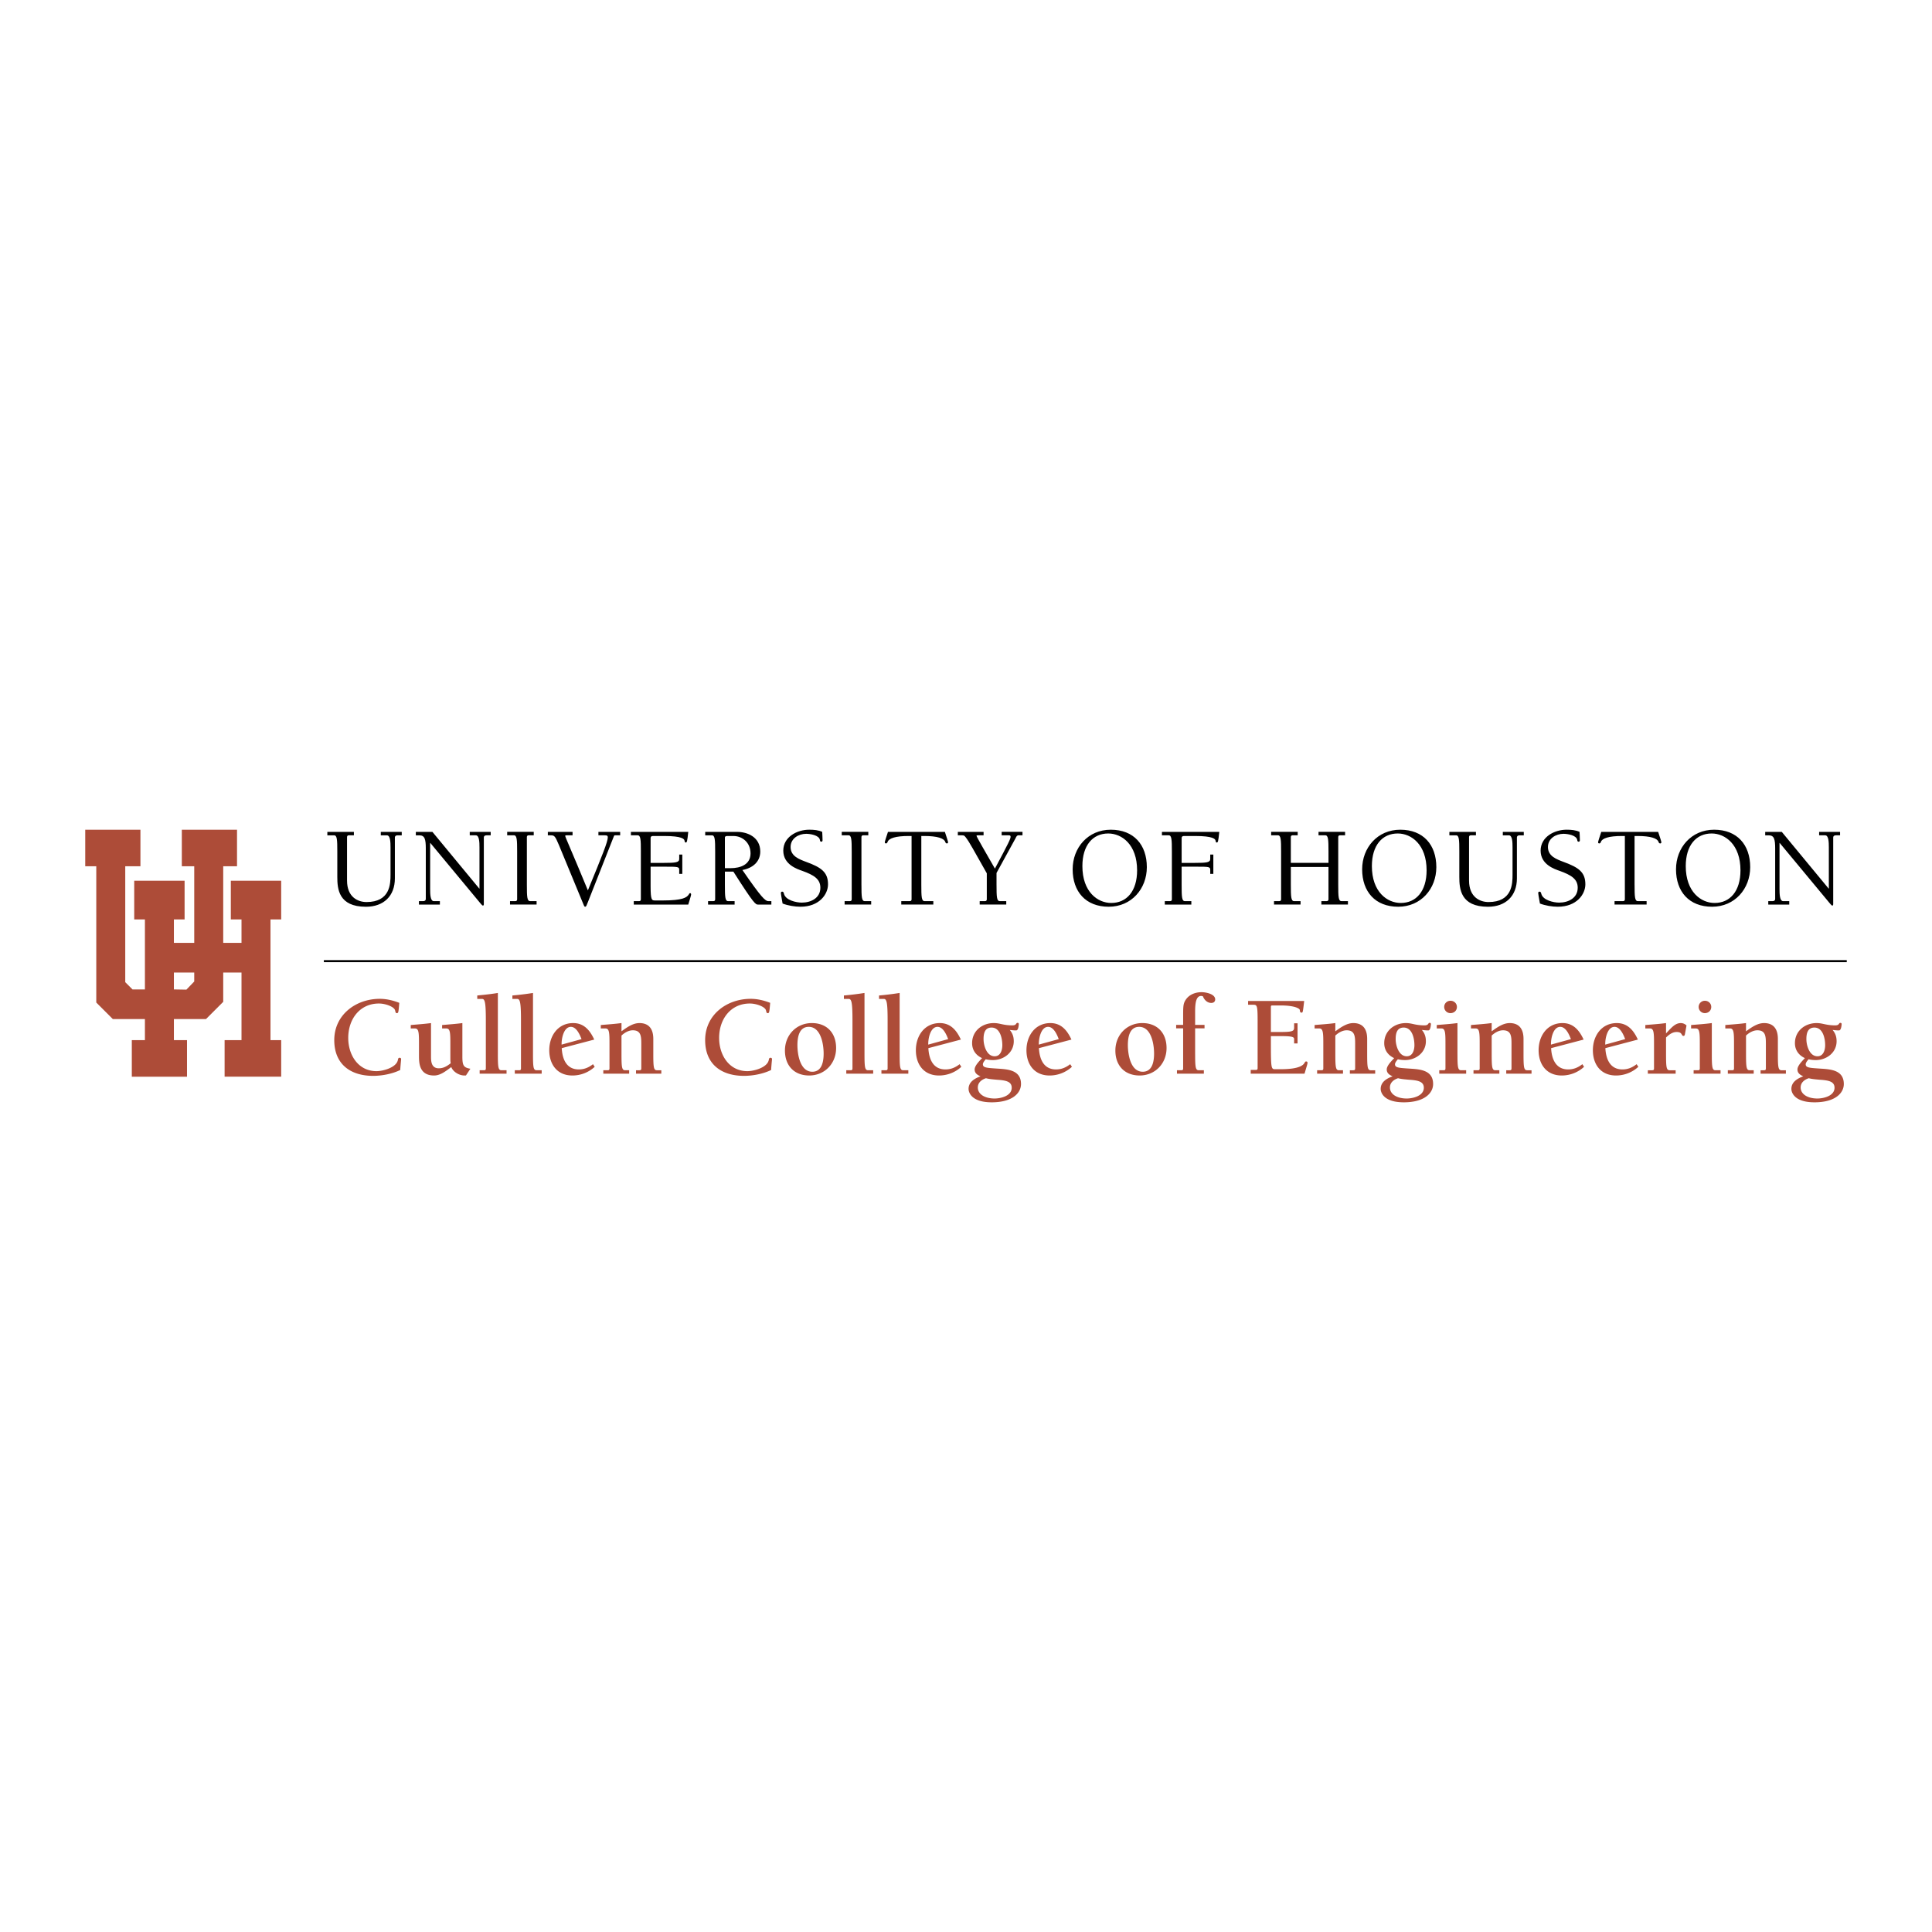 <svg xmlns="http://www.w3.org/2000/svg" width="2500" height="2500" viewBox="0 0 192.756 192.756"><path fill-rule="evenodd" clip-rule="evenodd" fill="#fff" d="M0 0h192.756v192.756H0V0z"/><path d="M22.271 94.068h1.824v-2.339h-1.066v-3.856h5.025v3.856h-1.068v12.044h1.068v3.648h-5.645v-3.648h1.686v-6.744h-1.824v2.924l-1.721 1.721h-3.2v2.1h1.308v3.648h-5.507v-3.648h1.307v-2.1h-3.2l-1.652-1.65V86.428H8.504V82.78h5.507v3.648h-1.515v11.564l.723.723h1.239v-6.986h-1.067v-3.856h5.026v3.856H17.35v2.339h2.029v-7.64H18.14V82.78h5.508v3.648h-1.377v7.64zm-2.892 2.961H17.35v1.686l1.247.021.782-.812v-.895z" fill-rule="evenodd" clip-rule="evenodd" fill="#ad4c38"/><path d="M32.66 82.996h2.649v.343h-.514c-.125 0-.171.08-.171.183v4.328c0 1.679 1.107 2.147 1.942 2.147 2.363 0 2.397-1.816 2.397-2.718v-2.74c0-.526-.023-1.199-.365-1.199h-.605v-.343h2.089v.343h-.422c-.137 0-.263.057-.263.228v4.066c0 1.759-1.119 2.833-2.889 2.833-2.729 0-2.855-1.781-2.855-2.981v-2.535c0-1.176-.022-1.61-.32-1.61h-.673v-.345zM47.815 88.65h.023v-4.111c0-.526-.023-1.199-.366-1.199h-.605v-.343h2.09v.343h-.422c-.137 0-.263.057-.263.228v6.601c0 .103-.012.183-.092.183-.034 0-.081-.034-.16-.126l-.137-.16-4.945-5.961h-.022v4.603c0 .525.022 1.199.366 1.199h.605v.343h-2.09v-.343h.423c.137 0 .262-.057.262-.229v-5.025c0-.925-.103-1.312-.64-1.312h-.354v-.343h1.655l4.672 5.652zM52.566 88.295c0 1.176.022 1.61.32 1.61h.65v.343h-2.65v-.343h.537c.126 0 .173-.081.173-.183v-4.774c0-1.176-.024-1.61-.32-1.61h-.674v-.343h2.65v.343h-.514c-.126 0-.172.08-.172.183v4.774zM61.874 83.339h-.502c-.069 0-.092 0-.138.125l-2.604 6.601c-.103.251-.138.4-.251.4-.08 0-.114-.092-.194-.297l-2.421-5.858c-.389-.925-.457-.97-.833-.97h-.273v-.343h2.466v.343h-.617c-.068 0-.115 0-.115.068 0 .103.8 1.873 2.261 5.425 1.462-3.552 1.988-4.866 1.988-5.299 0-.16-.092-.194-.286-.194h-.651v-.343h2.17v.342zM63.94 84.949c0-1.176-.022-1.61-.32-1.61h-.674v-.343h5.722c-.103 1.005-.137 1.04-.24 1.063-.091 0-.113-.058-.137-.206-.034-.137-.228-.445-2.032-.445H65.14c-.172 0-.229.091-.229.206v2.477h1.325c1.176 0 1.53-.045 1.53-.387v-.446h.308v1.931h-.308v-.4c0-.309-.114-.32-1.417-.32h-1.438v1.953c0 1.417.125 1.417.468 1.417h.765c1.941 0 2.387-.287 2.582-.606.034-.057.057-.125.137-.125.046 0 .091.068.091.125 0 .103-.149.56-.286 1.017h-5.436v-.343h.537c.125 0 .17-.081.17-.183v-4.775h.001zM72.323 86.617v-3.05c0-.148.16-.159.263-.159h.582c.902 0 1.713.662 1.713 1.736 0 1.119-1.006 1.473-1.987 1.473h-.571zm-.971 3.106c0 .102-.045.183-.171.183h-.537v.343h2.649v-.343h-.651c-.297 0-.319-.435-.319-1.61V86.96h.845c2.089 3.277 2.215 3.29 2.479 3.29h1.312v-.343h-.285c-.331 0-.719-.377-2.604-3.106 1.005-.183 1.782-.811 1.782-1.839 0-1.45-1.29-1.964-2.295-1.964h-3.198v.343h.674c.297 0 .319.434.319 1.61v4.772zM78.878 84.504c0 .925.856 1.222 1.576 1.496 1.462.537 2.158 1.005 2.158 2.227 0 .994-.867 2.238-2.752 2.238-.559 0-1.256-.114-1.781-.32-.126-.708-.171-.948-.171-1.05 0-.081.045-.137.137-.137.114 0 .148.114.171.217.16.639 1.222.879 1.781.879.914 0 1.851-.457 1.851-1.485 0-.879-.663-1.268-1.793-1.679-.514-.182-1.907-.627-1.907-2.021 0-1.371 1.371-2.09 2.593-2.09.479 0 .926.045 1.291.216.012.274.034.56.034.834 0 .08-.034.148-.125.148-.115 0-.126-.091-.137-.171-.081-.491-1.005-.617-1.371-.617-.766.001-1.555.47-1.555 1.315zM85.947 88.295c0 1.176.023 1.61.32 1.61h.651v.343h-2.65v-.343h.537c.125 0 .171-.081.171-.183v-4.774c0-1.176-.023-1.61-.32-1.61h-.674v-.343h2.65v.343h-.514c-.126 0-.172.08-.172.183v4.774h.001zM91.92 88.295c0 1.176.023 1.61.32 1.61h.878v.343H89.92v-.343h.857c.125 0 .171-.081.171-.183v-6.315h-.286c-1.336 0-1.987.24-2.102.583-.022.069-.068.16-.16.16-.068 0-.126-.035-.126-.114 0-.069.161-.571.32-1.04h5.676c.16.468.32.971.32 1.04 0 .08-.058.114-.126.114-.092 0-.137-.091-.16-.16-.114-.342-.765-.583-2.101-.583h-.283v4.888zM99.424 88.295c0 1.176.021 1.61.318 1.61h.652v.343h-2.65v-.343h.537c.125 0 .172-.081.172-.183V87.13c-1.312-2.295-1.702-3.084-2.125-3.62-.126-.161-.183-.171-.376-.171h-.389v-.343h2.569v.343h-.525c-.08 0-.182 0-.182.045 0 .103.98 1.77 1.838 3.277 1.404-2.638 1.564-2.969 1.564-3.186 0-.126-.092-.137-.229-.137h-.662v-.343h2.078v.343h-.4c-.182 0-.238.194-.318.342l-1.873 3.415v1.2h.001zM110.57 83.156c1.348 0 2.879 1.096 2.879 3.678 0 2.078-1.041 3.255-2.582 3.255-1.348 0-2.877-1.096-2.877-3.678 0-2.078 1.039-3.255 2.58-3.255zm.047 7.309c2.271 0 3.803-1.793 3.803-3.951 0-2.228-1.303-3.734-3.598-3.734-2.273 0-3.803 1.792-3.803 3.951.001 2.227 1.301 3.734 3.598 3.734zM115.928 82.996h5.721c-.104 1.005-.137 1.04-.24 1.063-.092 0-.113-.058-.137-.206-.033-.137-.229-.445-2.033-.445h-1.119c-.17 0-.227.091-.227.206v2.477h1.324c1.176 0 1.529-.045 1.529-.387v-.446h.309v1.931h-.309v-.4c0-.309-.113-.32-1.416-.32h-1.438v1.827c0 1.176.021 1.61.318 1.61h.65v.343h-2.648v-.343h.537c.125 0 .17-.081.17-.183v-4.774c0-1.176-.021-1.61-.318-1.61h-.674v-.343h.001zM128.787 86.502v1.793c0 1.176.023 1.61.32 1.61h.65v.343h-2.648v-.343h.537c.125 0 .17-.081.17-.183v-4.774c0-1.176-.023-1.61-.318-1.61h-.674v-.343h2.648v.343h-.514c-.127 0-.172.08-.172.183v2.568h3.758v-1.141c0-1.176-.023-1.61-.32-1.61h-.674v-.343h2.65v.343h-.514c-.127 0-.17.08-.17.183v4.773c0 1.176.021 1.61.318 1.61h.65v.343h-2.65v-.343h.537c.125 0 .172-.081.172-.183V86.5h-3.756v.002zM139.455 83.156c1.348 0 2.877 1.096 2.877 3.678 0 2.078-1.039 3.255-2.58 3.255-1.35 0-2.879-1.096-2.879-3.678 0-2.078 1.039-3.255 2.582-3.255zm.045 7.309c2.273 0 3.803-1.793 3.803-3.951 0-2.228-1.303-3.734-3.598-3.734-2.271 0-3.803 1.792-3.803 3.951 0 2.227 1.303 3.734 3.598 3.734zM144.605 82.996h2.65v.343h-.516c-.125 0-.172.08-.172.183v4.328c0 1.679 1.109 2.147 1.941 2.147 2.365 0 2.398-1.816 2.398-2.718v-2.74c0-.526-.021-1.199-.365-1.199h-.605v-.343h2.092v.343h-.424c-.137 0-.262.057-.262.228v4.066c0 1.759-1.121 2.833-2.891 2.833-2.729 0-2.855-1.781-2.855-2.981v-2.535c0-1.176-.021-1.61-.32-1.61h-.672v-.345h.001zM154.438 84.504c0 .925.857 1.222 1.576 1.496 1.463.537 2.158 1.005 2.158 2.227 0 .994-.867 2.238-2.752 2.238-.561 0-1.256-.114-1.781-.32-.125-.708-.172-.948-.172-1.05 0-.081.047-.137.137-.137.115 0 .148.114.172.217.16.639 1.221.879 1.781.879.914 0 1.852-.457 1.852-1.485 0-.879-.664-1.268-1.795-1.679-.514-.182-1.906-.627-1.906-2.021 0-1.371 1.371-2.09 2.594-2.09.479 0 .924.045 1.289.216.012.274.033.56.033.834 0 .08-.033.148-.125.148-.115 0-.125-.091-.137-.171-.08-.491-1.006-.617-1.371-.617-.764.001-1.553.47-1.553 1.315zM163.082 88.295c0 1.176.025 1.61.32 1.61h.881v.343h-3.199v-.343h.857c.125 0 .172-.081.172-.183v-6.315h-.285c-1.338 0-1.988.24-2.102.583-.023.069-.07.16-.16.16-.068 0-.125-.035-.125-.114 0-.069.158-.571.318-1.04h5.676c.16.468.32.971.32 1.04 0 .08-.057.114-.125.114-.094 0-.137-.091-.162-.16-.113-.342-.764-.583-2.1-.583h-.287v4.888h.001zM170.77 83.156c1.348 0 2.877 1.096 2.877 3.678 0 2.078-1.039 3.255-2.58 3.255-1.348 0-2.879-1.096-2.879-3.678 0-2.078 1.041-3.255 2.582-3.255zm.044 7.309c2.271 0 3.803-1.793 3.803-3.951 0-2.228-1.301-3.734-3.598-3.734-2.271 0-3.803 1.792-3.803 3.951.001 2.227 1.304 3.734 3.598 3.734zM182.441 88.65h.023v-4.111c0-.526-.023-1.199-.365-1.199h-.605v-.343h2.09v.343h-.422c-.137 0-.262.057-.262.228v6.601c0 .103-.012.183-.094.183-.033 0-.08-.034-.158-.126l-.137-.16-4.947-5.961h-.021v4.603c0 .525.021 1.199.365 1.199h.605v.343h-2.092v-.343h.424c.139 0 .264-.057.264-.229v-5.025c0-.925-.104-1.312-.641-1.312h-.354v-.343h1.656l4.671 5.652z" fill-rule="evenodd" clip-rule="evenodd"/><path d="M39.587 101.08c-.104 0-.115-.059-.172-.285-.08-.332-.913-.674-1.61-.674-1.907 0-3.061 1.553-3.061 3.436 0 1.703.994 3.312 2.821 3.312.64 0 1.999-.354 2.136-1.131.023-.102.034-.205.171-.205.103 0 .148.068.148.125 0 .092-.033.332-.091 1.098-.8.389-1.828.582-2.707.582-2.272 0-3.872-1.176-3.872-3.564 0-2.523 2.147-4.121 4.545-4.121.663 0 1.325.16 1.941.4-.078 1.015-.1 1.027-.249 1.027zM44.109 102.268c.641-.059 1.337-.104 2.022-.195v3.359c0 .891.137 1.084.799 1.197l-.446.674h-.148c-.514 0-1.13-.354-1.312-.844-.56.422-1.097.844-1.714.844-1.508 0-1.508-1.291-1.508-1.998v-1.039c0-1.152 0-1.656-.387-1.656h-.435v-.342c.641-.059 1.337-.104 2.022-.195v3.359c0 .535.068 1.152.777 1.152.456 0 .788-.193 1.188-.504-.035-.17-.035-.363-.035-.57v-1.244c0-1.152 0-1.656-.387-1.656h-.436v-.342zM49.671 105.189c0 1.326.046 1.59.365 1.59h.503v.342h-2.684v-.342h.411c.125 0 .206-.014.206-.184v-4.83c0-1.795-.103-2.102-.377-2.102h-.479v-.343c.686-.068 1.37-.137 2.056-.252v6.121h-.001zM53.177 105.189c0 1.326.045 1.59.366 1.59h.501v.342h-2.683v-.342h.411c.126 0 .206-.014.206-.184v-4.83c0-1.795-.103-2.102-.377-2.102h-.48v-.343a30.587 30.587 0 0 0 2.056-.252v6.121zM56.032 104.221c-.023-.549.194-1.771.925-1.771.559 0 .891.777 1.063 1.223l-1.907.525-.081.023zm3.13 1.953c-.423.33-.868.523-1.416.523-1.245 0-1.645-1.049-1.701-2.123l3.243-.855c-.423-.914-1.016-1.646-2.101-1.646-1.53 0-2.387 1.279-2.387 2.707 0 1.416.788 2.523 2.306 2.523a3.28 3.28 0 0 0 2.227-.867l-.171-.262zM62.004 102.895c.618-.455 1.178-.822 1.794-.822.902 0 1.382.537 1.382 1.578v1.539c0 1.326.046 1.59.365 1.59h.435v.342h-2.524v-.342h.32c.125 0 .206-.014.206-.184v-2.375c0-.777 0-1.428-.845-1.428-.4 0-.8.217-1.131.525v1.871c0 1.326.046 1.59.367 1.59h.399v.342h-2.58v-.342h.411c.125 0 .205-.014.205-.184v-2.33c0-1.152 0-1.656-.389-1.656h-.479v-.342c.685-.059 1.381-.104 2.066-.195v.823h-.002zM76.59 101.08c-.103 0-.115-.059-.171-.285-.08-.332-.913-.674-1.61-.674-1.907 0-3.061 1.553-3.061 3.436 0 1.703.994 3.312 2.821 3.312.639 0 1.999-.354 2.135-1.131.023-.102.035-.205.171-.205.103 0 .148.068.148.125 0 .092-.035.332-.091 1.098-.8.389-1.828.582-2.707.582-2.273 0-3.872-1.176-3.872-3.564 0-2.523 2.147-4.121 4.546-4.121.662 0 1.324.16 1.941.4-.079 1.015-.102 1.027-.25 1.027zM79.559 104.277c0-.754.148-1.828 1.13-1.828 1.222 0 1.485 1.76 1.485 2.662 0 .754-.149 1.816-1.13 1.816-1.222.001-1.485-1.747-1.485-2.65zm1.439-2.205c-1.53 0-2.684 1.178-2.684 2.742 0 1.518.937 2.488 2.421 2.488 1.53 0 2.684-1.176 2.684-2.74-.001-1.517-.936-2.49-2.421-2.49zM86.251 105.189c0 1.326.045 1.59.365 1.59h.502v.342h-2.684v-.342h.411c.126 0 .206-.014.206-.184v-4.83c0-1.795-.103-2.102-.377-2.102h-.479v-.343a30.666 30.666 0 0 0 2.056-.252v6.121zM89.757 105.189c0 1.326.045 1.59.365 1.59h.502v.342H87.94v-.342h.411c.126 0 .206-.014.206-.184v-4.83c0-1.795-.103-2.102-.377-2.102h-.479v-.343a30.666 30.666 0 0 0 2.056-.252v6.121zM92.612 104.221c-.023-.549.194-1.771.925-1.771.559 0 .891.777 1.062 1.223l-1.907.525-.08.023zm3.13 1.953c-.423.33-.868.523-1.417.523-1.245 0-1.644-1.049-1.702-2.123l3.243-.855c-.422-.914-1.017-1.646-2.101-1.646-1.531 0-2.388 1.279-2.388 2.707 0 1.416.788 2.523 2.307 2.523.822 0 1.622-.307 2.227-.867l-.169-.262zM98.129 103.672c0-.549.113-1.152.799-1.152.857 0 1.074 1.096 1.074 1.758 0 .48-.172 1.107-.766 1.107-.798 0-1.107-1.074-1.107-1.713zm2.809 4.853c0 .811-1.074 1.074-1.713 1.074-.971 0-1.668-.434-1.668-1.098 0-.49.377-.787.812-.926.354.094.719.115 1.084.15.891.058 1.485.171 1.485.8zm.205-4.636c0-.445-.113-.787-.398-1.131.434.047.49.047.639.047.24 0 .262-.629.262-.641 0-.035-.021-.113-.125-.113-.182 0-.08.25-.514.25-.457 0-.766-.057-1.039-.113-.273-.059-.502-.115-.822-.115-1.166 0-2.159.789-2.159 2 0 .695.377 1.211.993 1.496-.238.262-.74.742-.74 1.129 0 .379.273.549.582.686-.561.207-1.188.549-1.188 1.258 0 .363.309 1.336 2.307 1.336 2.055 0 2.924-.914 2.924-1.828 0-1.52-1.564-1.473-2.615-1.553-.834-.057-1.188-.092-1.188-.41 0-.174.182-.379.285-.504.238.057.479.08.719.08 1.073-.001 2.077-.743 2.077-1.874zM103.645 104.221c-.023-.549.193-1.771.924-1.771.561 0 .891.777 1.062 1.223l-1.908.525-.078.023zm3.128 1.953c-.422.33-.869.523-1.416.523-1.244 0-1.645-1.049-1.703-2.123l3.244-.855c-.422-.914-1.016-1.646-2.102-1.646-1.529 0-2.387 1.279-2.387 2.707 0 1.416.789 2.523 2.309 2.523.82 0 1.621-.307 2.227-.867l-.172-.262zM112.527 104.277c0-.754.146-1.828 1.129-1.828 1.223 0 1.486 1.76 1.486 2.662 0 .754-.15 1.816-1.133 1.816-1.22.001-1.482-1.747-1.482-2.65zm1.438-2.205c-1.529 0-2.684 1.178-2.684 2.742 0 1.518.938 2.488 2.422 2.488 1.529 0 2.684-1.176 2.684-2.74 0-1.517-.938-2.49-2.422-2.49zM119.24 105.189c0 1.326.047 1.59.367 1.59h.502v.342h-2.684v-.342h.41c.127 0 .207-.014.207-.184v-3.998h-.697v-.342h.697v-.869c0-.969.01-1.244.238-1.607.344-.549.973-.789 1.611-.789.398 0 1.348.172 1.348.719 0 .229-.16.355-.389.355-.4 0-.707-.311-.834-.664-.057-.012-.104-.033-.182-.033-.527 0-.596.799-.596 1.576v1.312h.938v.342h-.938v2.592h.002zM124.785 106.744h.516c.148 0 .172-.068.172-.184v-4.762c0-1.508-.068-1.553-.436-1.553h-.514v-.377h5.596c-.125 1.084-.137 1.164-.252 1.164-.146 0-.17-.09-.182-.252-.012-.191-.617-.467-1.918-.467h-.822c-.113 0-.148.035-.148.148v2.5h1.062c1.209 0 1.256-.137 1.256-.467v-.4h.342v2.01h-.342v-.41c0-.195-.047-.32-1.256-.32h-1.062v.834c0 2.434.045 2.467.434 2.467h.398c.617 0 2.17 0 2.523-.629.047-.08.07-.146.174-.146.078 0 .125.055.125.137 0 .102-.057.273-.299 1.084h-5.367v-.377zM133.227 102.895c.617-.455 1.176-.822 1.793-.822.902 0 1.383.537 1.383 1.578v1.539c0 1.326.045 1.59.365 1.59h.434v.342h-2.525v-.342h.32c.127 0 .207-.014.207-.184v-2.375c0-.777 0-1.428-.846-1.428-.4 0-.799.217-1.131.525v1.871c0 1.326.047 1.59.365 1.59h.4v.342h-2.582v-.342h.412c.125 0 .205-.014.205-.184v-2.33c0-1.152 0-1.656-.389-1.656h-.48v-.342c.686-.059 1.381-.104 2.068-.195v.823h.001zM139.246 103.672c0-.549.113-1.152.799-1.152.855 0 1.072 1.096 1.072 1.758 0 .48-.17 1.107-.764 1.107-.8 0-1.107-1.074-1.107-1.713zm2.809 4.853c0 .811-1.074 1.074-1.713 1.074-.971 0-1.668-.434-1.668-1.098 0-.49.377-.787.811-.926.354.094.721.115 1.086.15.89.058 1.484.171 1.484.8zm.205-4.636c0-.445-.113-.787-.398-1.131.434.047.49.047.639.047.24 0 .262-.629.262-.641 0-.035-.021-.113-.125-.113-.182 0-.08.25-.514.25a4.77 4.77 0 0 1-1.039-.113c-.273-.059-.502-.115-.822-.115-1.166 0-2.158.789-2.158 2 0 .695.377 1.211.992 1.496-.238.262-.742.742-.742 1.129 0 .379.275.549.584.686-.561.207-1.188.549-1.188 1.258 0 .363.307 1.336 2.307 1.336 2.055 0 2.924-.914 2.924-1.828 0-1.52-1.566-1.473-2.615-1.553-.834-.057-1.188-.092-1.188-.41 0-.174.182-.379.285-.504.238.057.479.08.719.08 1.073-.001 2.077-.743 2.077-1.874zM145.412 105.189c0 1.326.047 1.59.367 1.59h.5v.342h-2.684v-.342h.412c.125 0 .207-.014.207-.184v-2.33c0-1.152 0-1.656-.391-1.656h-.479v-.342c.686-.059 1.381-.104 2.066-.195v3.117h.002zm-1.324-4.726c0-.355.285-.617.627-.617.355 0 .641.262.641.617 0 .365-.285.617-.641.617a.617.617 0 0 1-.627-.617zM148.826 102.895c.617-.455 1.178-.822 1.795-.822.9 0 1.381.537 1.381 1.578v1.539c0 1.326.045 1.59.365 1.59h.434v.342h-2.523v-.342h.318c.127 0 .207-.014.207-.184v-2.375c0-.777 0-1.428-.846-1.428-.4 0-.799.217-1.131.525v1.871c0 1.326.047 1.59.367 1.59h.398v.342h-2.58v-.342h.41c.127 0 .207-.014.207-.184v-2.33c0-1.152 0-1.656-.389-1.656h-.48v-.342c.686-.059 1.381-.104 2.066-.195v.823h.001zM154.742 104.221c-.023-.549.193-1.771.926-1.771.559 0 .891.777 1.062 1.223l-1.908.525-.08.023zm3.129 1.953c-.422.33-.867.523-1.414.523-1.246 0-1.646-1.049-1.703-2.123l3.244-.855c-.424-.914-1.018-1.646-2.104-1.646-1.529 0-2.387 1.279-2.387 2.707 0 1.416.789 2.523 2.309 2.523.822 0 1.621-.307 2.227-.867l-.172-.262zM160.156 104.221c-.023-.549.193-1.771.926-1.771.559 0 .891.777 1.061 1.223l-1.906.525-.081.023zm3.129 1.953c-.422.33-.869.523-1.416.523-1.244 0-1.645-1.049-1.703-2.123l3.244-.855c-.422-.914-1.016-1.646-2.102-1.646-1.529 0-2.387 1.279-2.387 2.707 0 1.416.787 2.523 2.309 2.523.82 0 1.621-.307 2.227-.867l-.172-.262zM166.221 103.102c.57-.605.914-1.029 1.484-1.029a.81.81 0 0 1 .559.24l-.137.742c-.033.217-.057.297-.17.297-.23 0-.08-.389-.674-.389-.436 0-.766.264-1.062.549v1.678c0 1.326.045 1.59.365 1.59h.594v.342h-2.775v-.342h.412c.123 0 .205-.014.205-.184v-2.33c0-1.152 0-1.656-.389-1.656h-.479v-.342c.684-.059 1.381-.104 2.066-.195v1.029h.001zM170.092 101.08c.354 0 .639-.252.639-.617 0-.355-.285-.617-.639-.617a.616.616 0 1 0 0 1.234zm.695.992c-.686.092-1.381.137-2.066.195v.342h.48c.389 0 .389.504.389 1.656v2.33c0 .17-.08.184-.205.184h-.412v.342h2.684v-.342h-.502c-.32 0-.367-.264-.367-1.59v-3.117h-.001zM174.201 102.895c.619-.455 1.178-.822 1.797-.822.9 0 1.381.537 1.381 1.578v1.539c0 1.326.047 1.59.367 1.59h.432v.342h-2.525v-.342h.322c.125 0 .207-.014.207-.184v-2.375c0-.777 0-1.428-.848-1.428-.4 0-.801.217-1.133.525v1.871c0 1.326.047 1.59.367 1.59h.4v.342h-2.582v-.342h.412c.125 0 .205-.014.205-.184v-2.33c0-1.152 0-1.656-.389-1.656h-.48v-.342c.686-.059 1.383-.104 2.066-.195v.823h.001zM180.223 103.672c0-.549.115-1.152.801-1.152.855 0 1.072 1.096 1.072 1.758 0 .48-.172 1.107-.766 1.107-.799 0-1.107-1.074-1.107-1.713zm2.808 4.853c0 .811-1.072 1.074-1.713 1.074-.971 0-1.666-.434-1.666-1.098 0-.49.377-.787.811-.926.354.094.719.115 1.086.15.89.058 1.482.171 1.482.8zm.207-4.636c0-.445-.113-.787-.4-1.131.434.047.492.047.641.047.238 0 .262-.629.262-.641 0-.035-.023-.113-.125-.113-.184 0-.08.25-.516.25-.455 0-.764-.057-1.039-.113-.273-.059-.502-.115-.822-.115-1.164 0-2.158.789-2.158 2 0 .695.379 1.211.994 1.496-.24.262-.742.742-.742 1.129 0 .379.273.549.582.686-.561.207-1.188.549-1.188 1.258 0 .363.309 1.336 2.307 1.336 2.057 0 2.924-.914 2.924-1.828 0-1.52-1.564-1.473-2.615-1.553-.834-.057-1.188-.092-1.188-.41 0-.174.184-.379.285-.504.24.057.48.08.721.08 1.073-.001 2.077-.743 2.077-1.874z" fill-rule="evenodd" clip-rule="evenodd" fill="#ad4c38"/><path fill="none" stroke="#000" stroke-width=".204" stroke-miterlimit="2.613" d="M32.31 95.894h151.942"/></svg>